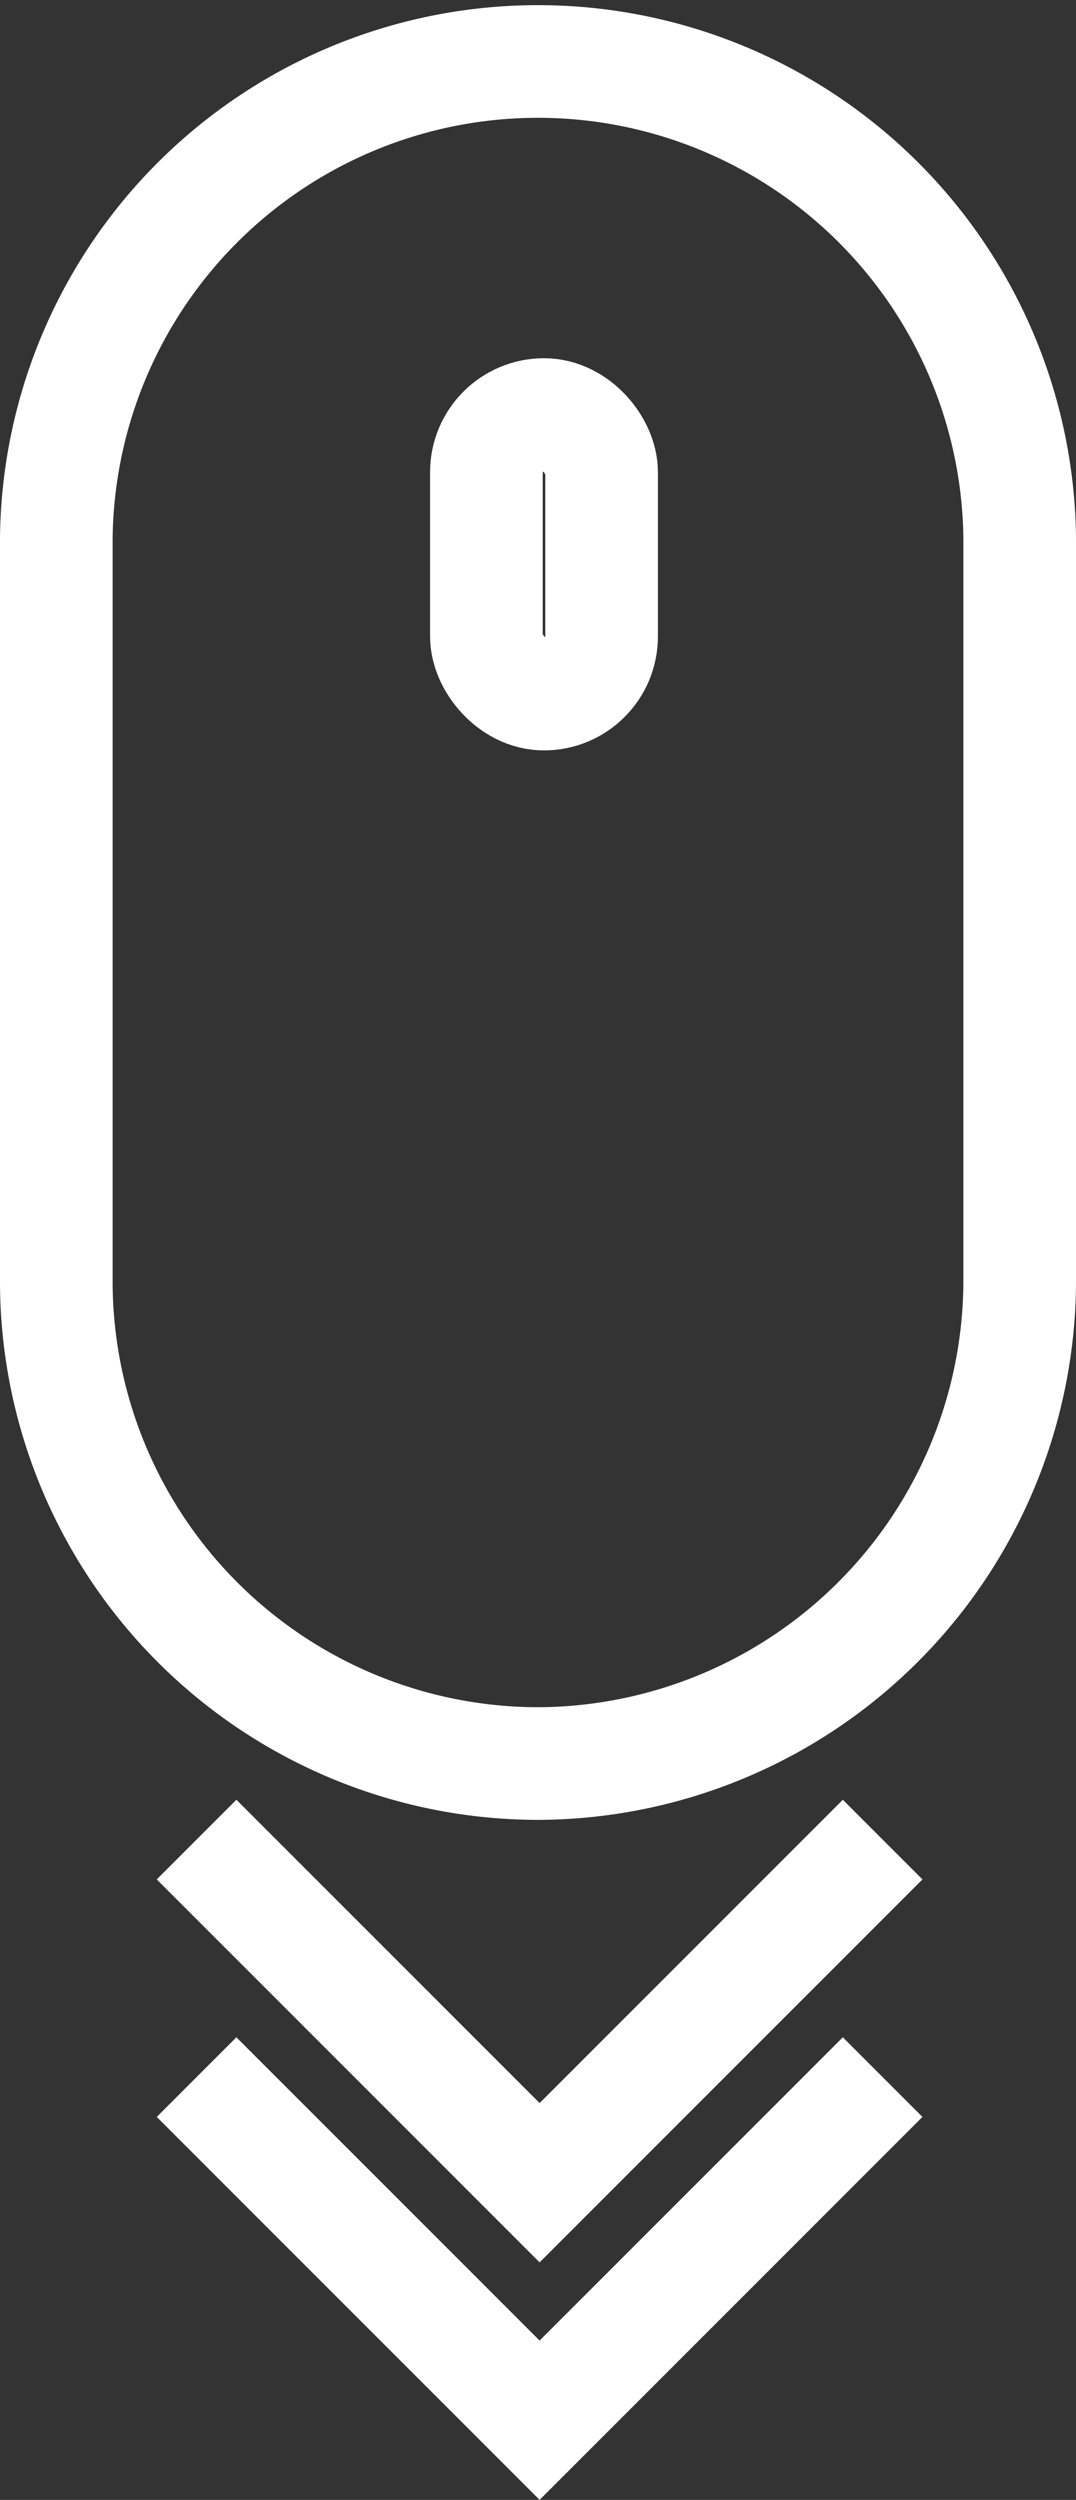 <svg xmlns="http://www.w3.org/2000/svg" viewBox="950 907.713 19.109 44.385">
  <rect x="950" y="907.713" width="19.109" height="44.385" fill="#333333" stroke="none"/>
  <defs>
    <style>
      .cls-1, .cls-3 {
        fill: none;
      }

      .cls-1 {
        stroke: #fff;
        stroke-width: 2px;
      }

      .cls-2 {
        stroke: none;
      }
    </style>
  </defs>
  <g id="Scroll" transform="translate(5764 -1387.287)">
    <path id="Differenzmenge_1" data-name="Differenzmenge 1" class="cls-1" d="M8.555,30.311h0A8.564,8.564,0,0,1,0,21.757V8.554a8.555,8.555,0,0,1,17.109,0v13.2A8.584,8.584,0,0,1,8.661,30.31Z" transform="translate(-4813 2296)"/>
    <g id="Rechteck_46" data-name="Rechteck 46" class="cls-1" transform="translate(-4806.362 2301.36)">
      <rect class="cls-2" width="4.046" height="6.963" rx="2.023"/>
      <rect class="cls-3" x="1" y="1" width="2.046" height="4.963" rx="1.023"/>
    </g>
    <path id="Pfad_77" data-name="Pfad 77" class="cls-1" d="M-4743.308,2487.5l6.092,6.092,6.092-6.092" transform="translate(-67.201 -159.839)"/>
    <path id="Pfad_78" data-name="Pfad 78" class="cls-1" d="M-4743.308,2487.5l6.092,6.092,6.092-6.092" transform="translate(-67.201 -155.622)"/>
  </g>
</svg>
